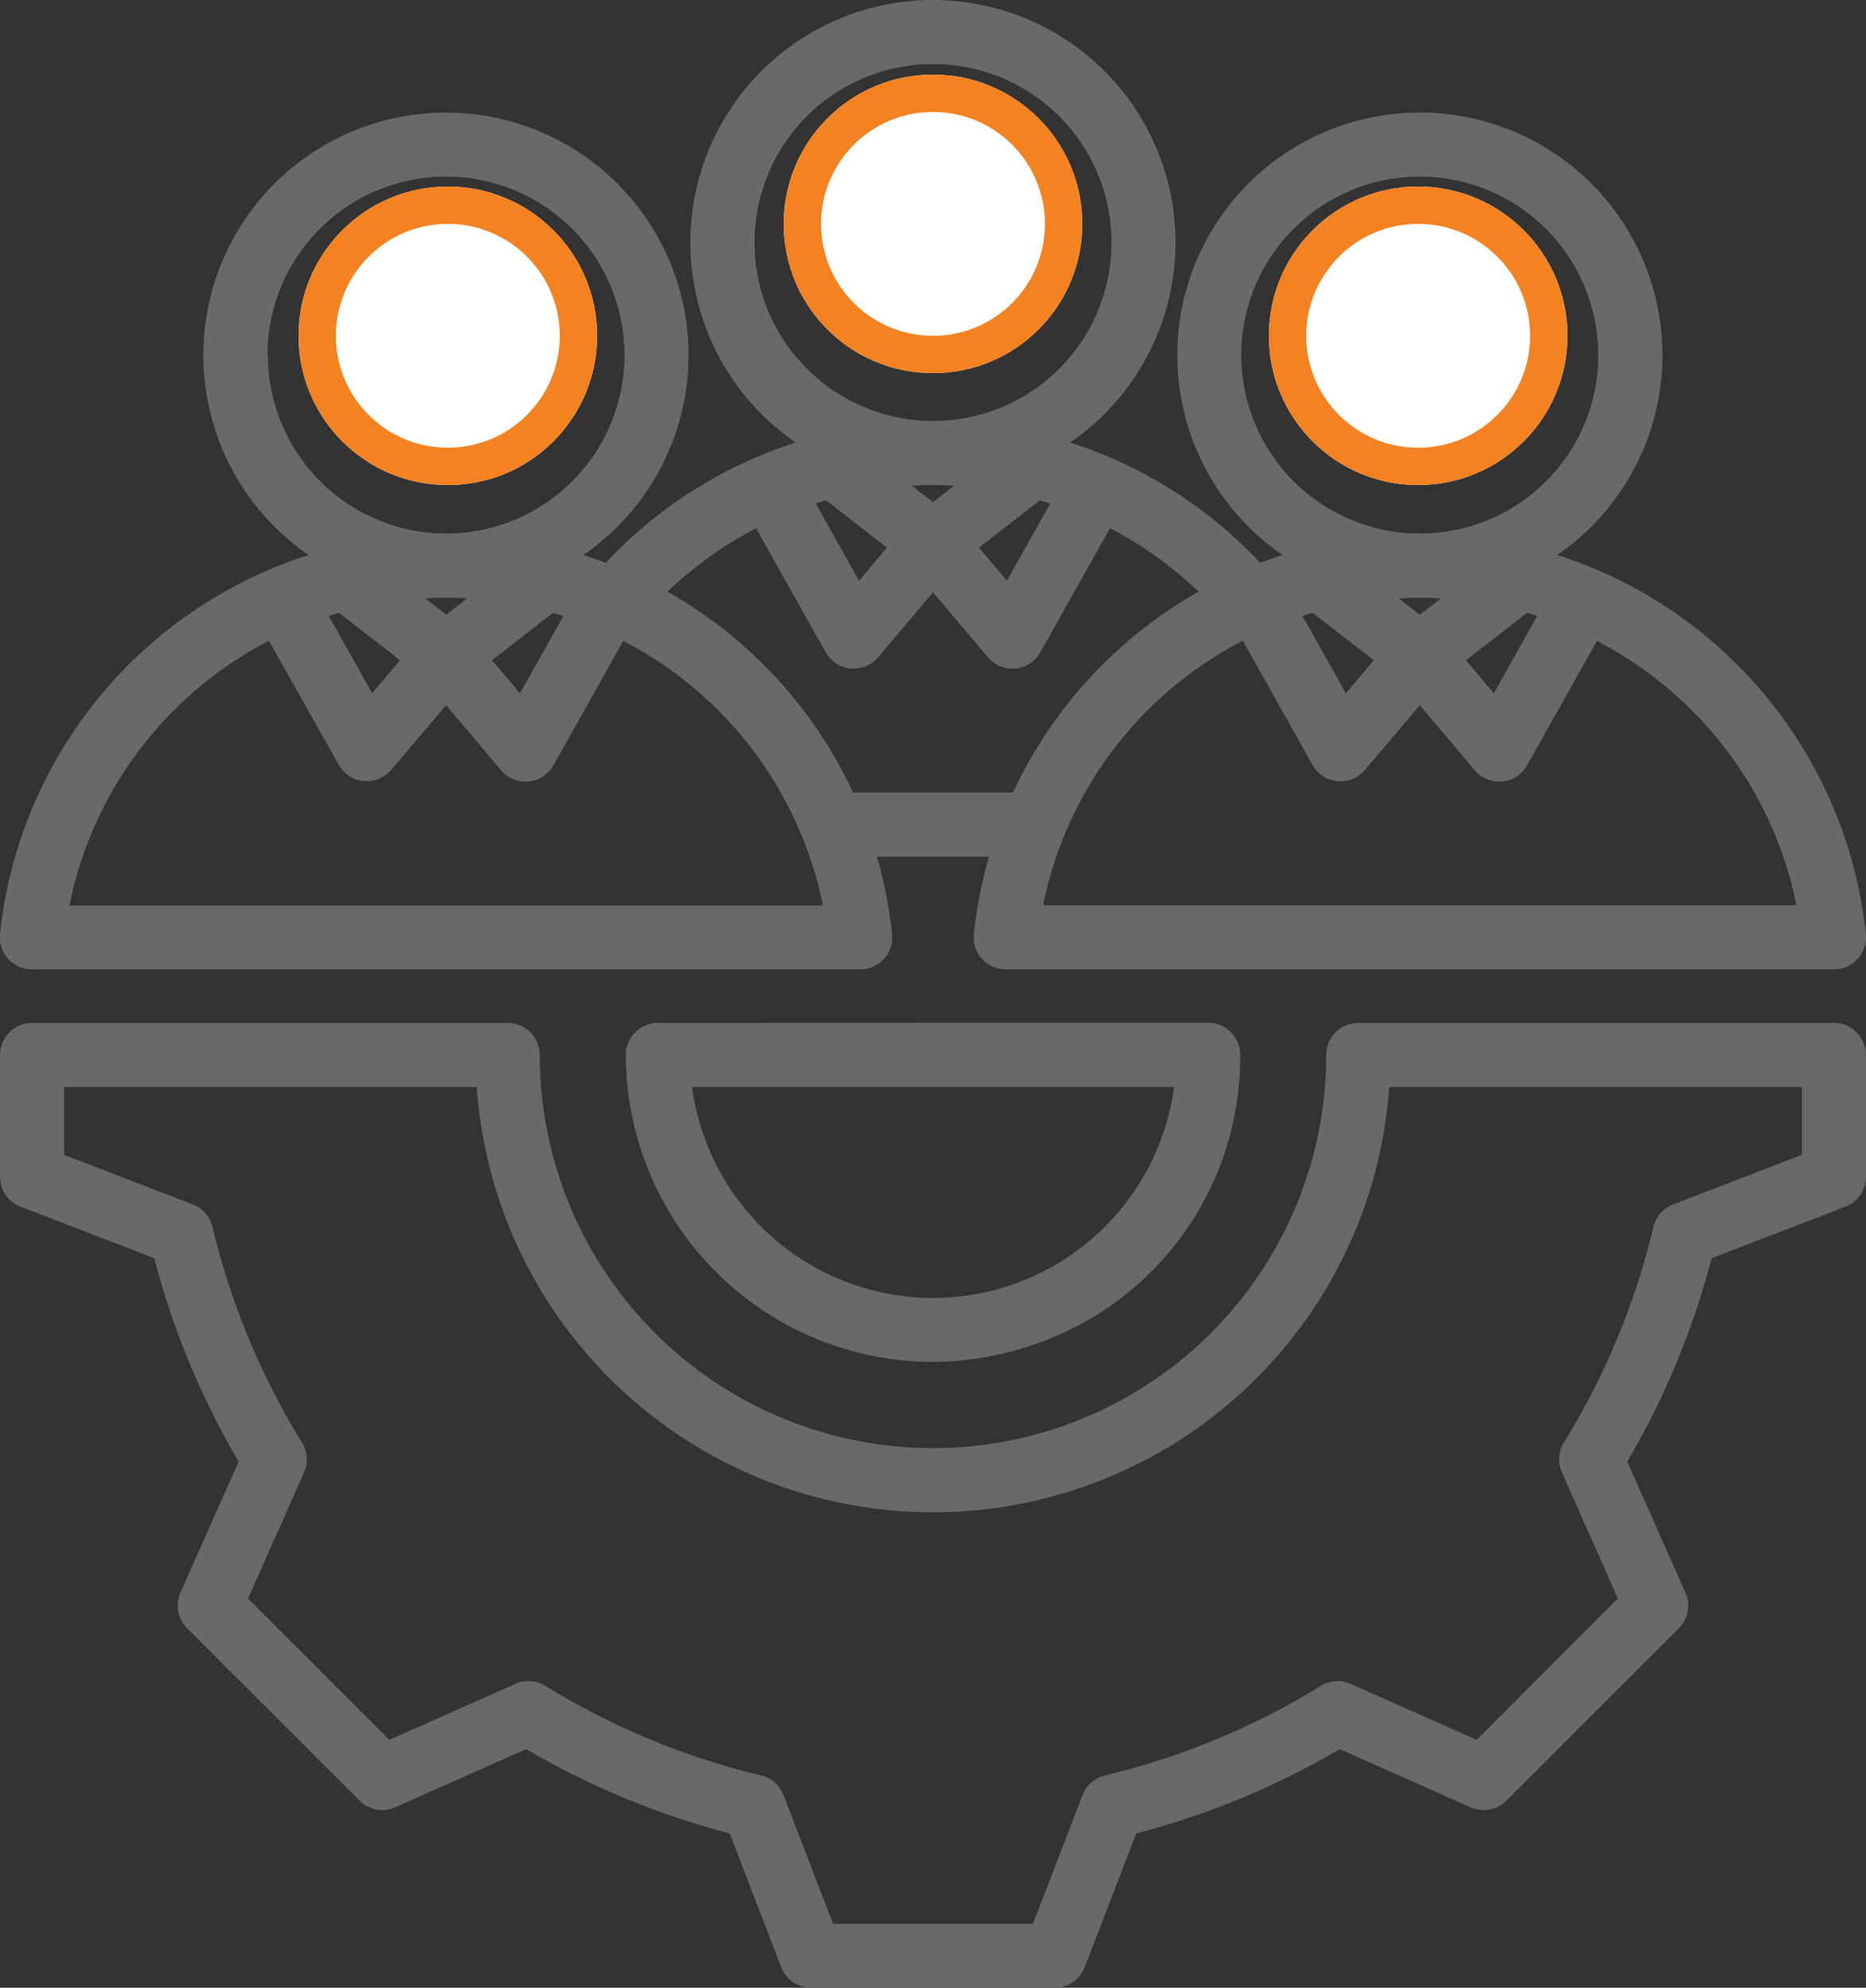 <svg xmlns="http://www.w3.org/2000/svg" width="50" height="53.274" viewBox="0 0 50 53.274">
  <rect x="0" y="0" width="50" height="53.274" fill="#333333" stroke="none"/>
  <g id="_04" data-name="04" transform="translate(-1069 -221)">
    <path id="_004-workforce" data-name="004-workforce" d="M24.1,33.98H46.29a.859.859,0,0,0,.854-.951,12.109,12.109,0,0,0-.405-2.067h3a12.107,12.107,0,0,0-.405,2.067.859.859,0,0,0,.854.951H72.381a.859.859,0,0,0,.854-.951,11.983,11.983,0,0,0-8.268-10.155,6.5,6.5,0,1,0-7.362,0q-.3.1-.6.209a12,12,0,0,0-5.09-3.223,6.5,6.5,0,1,0-7.353,0,12,12,0,0,0-5.091,3.223q-.295-.112-.6-.208a6.5,6.5,0,1,0-7.363,0,11.983,11.983,0,0,0-8.268,10.155.859.859,0,0,0,.854.951ZM71.38,32.261H51.191a10.263,10.263,0,0,1,5.35-7.091l1.87,3.333a.859.859,0,0,0,.668.435q.041,0,.081,0a.859.859,0,0,0,.657-.305L61.285,26.9l1.468,1.741a.859.859,0,0,0,.657.305c.027,0,.054,0,.081,0a.859.859,0,0,0,.668-.435l1.87-3.333a10.263,10.263,0,0,1,5.35,7.091ZM58.415,24.426l1.636,1.267-.748.887-1.163-2.073C58.231,24.479,58.323,24.453,58.415,24.426Zm2.869-.405h0c.189,0,.377.007.564.017l-.565.438-.565-.438c.187-.01.375-.017.564-.017Zm3.147.487-1.163,2.073-.748-.887,1.636-1.267C64.248,24.453,64.34,24.479,64.431,24.508ZM56.5,17.519A4.783,4.783,0,1,1,61.287,22.3h0A4.788,4.788,0,0,1,56.5,17.519ZM48.24,21.458l-.567-.439Q47.955,21,48.24,21t.567.016Zm-1.234,1.218-.748.888L45.1,21.494q.137-.044.275-.084Zm4.1-1.266q.138.04.275.084l-1.161,2.069-.749-.888ZM43.457,14.5a4.783,4.783,0,1,1,4.783,4.783A4.789,4.789,0,0,1,43.457,14.5Zm.042,7.657,1.867,3.327a.859.859,0,0,0,.668.435q.041,0,.081,0a.859.859,0,0,0,.657-.305l1.468-1.741,1.469,1.741a.859.859,0,0,0,.657.305c.027,0,.054,0,.081,0a.859.859,0,0,0,.668-.435l1.867-3.327a10.294,10.294,0,0,1,2.375,1.7,11.992,11.992,0,0,0-4.974,5.386H46.1a11.992,11.992,0,0,0-4.974-5.386A10.3,10.3,0,0,1,43.5,22.159Zm-8.3,2.317-.565-.438c.187-.01.375-.017.564-.017h0c.189,0,.377.007.564.017ZM33.96,25.693l-.748.887-1.163-2.073c.091-.029.183-.055.276-.082Zm4.1-1.267c.092.027.185.053.276.082l-1.163,2.073-.749-.887Zm-7.653-6.907A4.783,4.783,0,1,1,35.2,22.3h0a4.788,4.788,0,0,1-4.782-4.783Zm.038,7.651L32.32,28.5a.859.859,0,0,0,.668.435q.041,0,.081,0a.859.859,0,0,0,.657-.305L35.195,26.9l1.469,1.741a.859.859,0,0,0,.657.305c.027,0,.054,0,.081,0a.859.859,0,0,0,.668-.435l1.87-3.333a10.263,10.263,0,0,1,5.35,7.091H25.1A10.262,10.262,0,0,1,30.45,25.171ZM40.868,35.415a.859.859,0,0,0-.859.859A8.24,8.24,0,0,0,48.24,44.5a8.517,8.517,0,0,0,3.583-.821,8.133,8.133,0,0,0,4.648-7.41.859.859,0,0,0-.859-.859Zm7.372,7.372a6.523,6.523,0,0,1-6.456-5.653H54.7A6.523,6.523,0,0,1,48.24,42.786Zm24.141-7.372H59.635a.859.859,0,0,0-.859.859,10.536,10.536,0,0,1-21.072,0,.859.859,0,0,0-.859-.859H24.1a.859.859,0,0,0-.859.859v3.267a.859.859,0,0,0,.551.8l3.582,1.379a21.426,21.426,0,0,0,2.26,5.453l-1.559,3.51a.859.859,0,0,0,.178.956l4.621,4.62a.859.859,0,0,0,.956.178l3.512-1.56a21.418,21.418,0,0,0,5.451,2.26l1.379,3.584a.859.859,0,0,0,.8.551h6.534a.859.859,0,0,0,.8-.551l1.379-3.582a21.416,21.416,0,0,0,5.453-2.26l3.511,1.559a.859.859,0,0,0,.956-.178l4.62-4.62a.859.859,0,0,0,.178-.956l-1.56-3.512a21.419,21.419,0,0,0,2.26-5.451l3.584-1.379a.859.859,0,0,0,.551-.8V36.274a.859.859,0,0,0-.859-.859Zm-.859,3.536-3.45,1.328a.859.859,0,0,0-.527.6,19.714,19.714,0,0,1-2.4,5.781.859.859,0,0,0-.054.8l1.5,3.381L62.81,54.629l-3.38-1.5a.859.859,0,0,0-.8.054,19.708,19.708,0,0,1-5.783,2.4.859.859,0,0,0-.6.527l-1.328,3.449H45.563l-1.328-3.45a.859.859,0,0,0-.6-.527,19.713,19.713,0,0,1-5.781-2.4.859.859,0,0,0-.8-.054l-3.381,1.5-3.786-3.786,1.5-3.38a.859.859,0,0,0-.054-.8,19.714,19.714,0,0,1-2.4-5.783.859.859,0,0,0-.527-.6l-3.449-1.328V37.133H36.015a12.255,12.255,0,0,0,24.45,0H71.521Z" transform="translate(1045.76 213)" fill="#6a6868"/>
    <g id="Ellipse_5" data-name="Ellipse 5" transform="translate(1077 226)" fill="#fff" stroke="#f48221" stroke-width="1">
      <circle cx="4" cy="4" r="4" stroke="none"/>
      <circle cx="4" cy="4" r="3.5" fill="none"/>
    </g>
    <g id="Ellipse_6" data-name="Ellipse 6" transform="translate(1090 223)" fill="#fff" stroke="#f48221" stroke-width="1">
      <circle cx="4" cy="4" r="4" stroke="none"/>
      <circle cx="4" cy="4" r="3.5" fill="none"/>
    </g>
    <g id="Ellipse_7" data-name="Ellipse 7" transform="translate(1103 226)" fill="#fff" stroke="#f48221" stroke-width="1">
      <circle cx="4" cy="4" r="4" stroke="none"/>
      <circle cx="4" cy="4" r="3.5" fill="none"/>
    </g>
  </g>
</svg>
